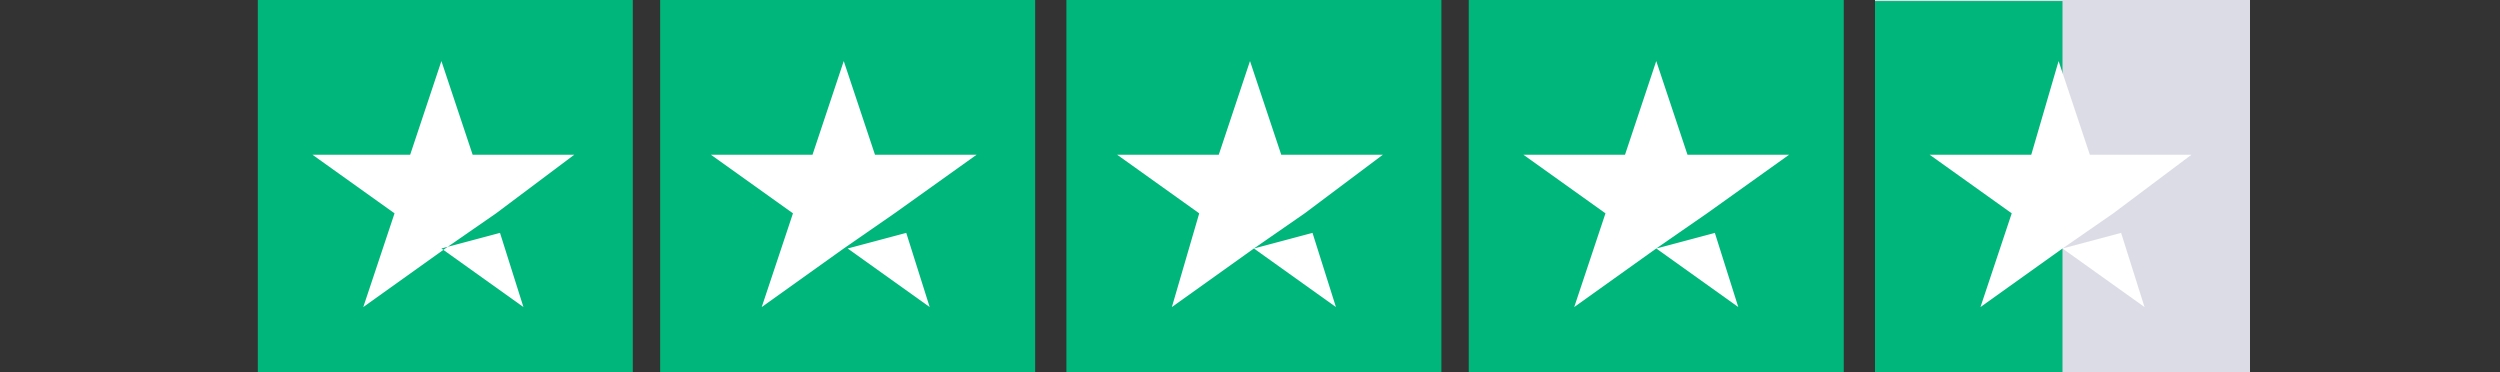 <?xml version="1.0" encoding="UTF-8"?>
<!-- Generated by Pixelmator Pro 3.5.7 -->
<svg width="1000" height="149" viewBox="0 0 1000 149" xmlns="http://www.w3.org/2000/svg">
    <rect x="0" y="0" width="1000" height="149" fill="#333333" stroke="none"/>
    <g id="trustpilot-logo">
        <path id="Rectangle" fill="#00b67a" stroke="none" d="M 103.125 -0.574 L 253.125 -0.574 L 253.125 149.378 L 103.125 149.378 Z"/>
        <path id="Rectangle00000119823381696065812290000006309620969489227403" fill="#00b67a" stroke="none" d="M 264.062 -0.574 L 414.062 -0.574 L 414.062 149.378 L 264.062 149.378 Z"/>
        <path id="Rectangle00000111193577153650357570000000971353195221845171" fill="#00b67a" stroke="none" d="M 426.562 -0.574 L 576.562 -0.574 L 576.562 149.378 L 426.562 149.378 Z"/>
        <path id="Rectangle00000008833768892528033700000000322006702697863864" fill="#00b67a" stroke="none" d="M 587.5 -0.574 L 737.5 -0.574 L 737.5 149.378 L 587.5 149.378 Z"/>
        <path id="Rectangle00000134962926880305233990000003318531366453452990" fill="#dcdce6" stroke="none" d="M 750 -0.574 L 900 -0.574 L 900 149.378 L 750 149.378 Z"/>
        <path id="Rectangle00000044876543712720924350000008132246518786235026" fill="#00b67a" stroke="none" d="M 750 0.426 L 825 0.426 L 825 148.816 L 750 148.816 Z"/>
        <path id="Shape00000004503963772281965500000004689748023012954798" fill="#ffffff" stroke="none" d="M 176.562 99.394 L 200 93.146 L 209.375 122.824 L 176.562 99.394 Z M 229.688 61.906 L 189.062 61.906 L 176.562 24.418 L 164.062 61.906 L 125 61.906 L 157.812 85.336 L 145.312 122.824 L 178.125 99.394 L 198.438 85.336 L 229.688 61.906 L 229.688 61.906 L 229.688 61.906 L 229.688 61.906 Z"/>
        <path id="Shape00000062892359206520126170000006215398374882685355" fill="#ffffff" stroke="none" d="M 339.062 99.394 L 362.5 93.146 L 371.875 122.824 L 339.062 99.394 Z M 390.625 61.906 L 350 61.906 L 337.5 24.418 L 325 61.906 L 284.375 61.906 L 317.188 85.336 L 304.688 122.824 L 337.5 99.394 L 357.812 85.336 L 390.625 61.906 L 390.625 61.906 L 390.625 61.906 L 390.625 61.906 Z"/>
        <path id="Shape00000041986034659674372480000017210300048664811149" fill="#ffffff" stroke="none" d="M 501.562 99.394 L 525 93.146 L 534.375 122.824 L 501.562 99.394 Z M 553.125 61.906 L 512.5 61.906 L 500 24.418 L 487.5 61.906 L 446.875 61.906 L 479.688 85.336 L 468.75 122.824 L 501.562 99.394 L 521.875 85.336 L 553.125 61.906 L 553.125 61.906 L 553.125 61.906 L 553.125 61.906 Z"/>
        <path id="Shape00000155124147350657945740000004241176506388462744" fill="#ffffff" stroke="none" d="M 662.5 99.394 L 685.938 93.146 L 695.312 122.824 L 662.5 99.394 Z M 715.625 61.906 L 675 61.906 L 662.5 24.418 L 650 61.906 L 609.375 61.906 L 642.188 85.336 L 629.688 122.824 L 662.5 99.394 L 682.812 85.336 L 715.625 61.906 L 715.625 61.906 L 715.625 61.906 L 715.625 61.906 Z"/>
        <path id="Shape00000131362776327819300620000011855054010791946398" fill="#ffffff" stroke="none" d="M 825 99.394 L 848.438 93.146 L 857.812 122.824 L 825 99.394 Z M 876.562 61.906 L 835.938 61.906 L 823.438 24.418 L 812.5 61.906 L 771.875 61.906 L 804.688 85.336 L 792.188 122.824 L 825 99.394 L 845.312 85.336 L 876.562 61.906 L 876.562 61.906 L 876.562 61.906 L 876.562 61.906 Z"/>
    </g>
</svg>
